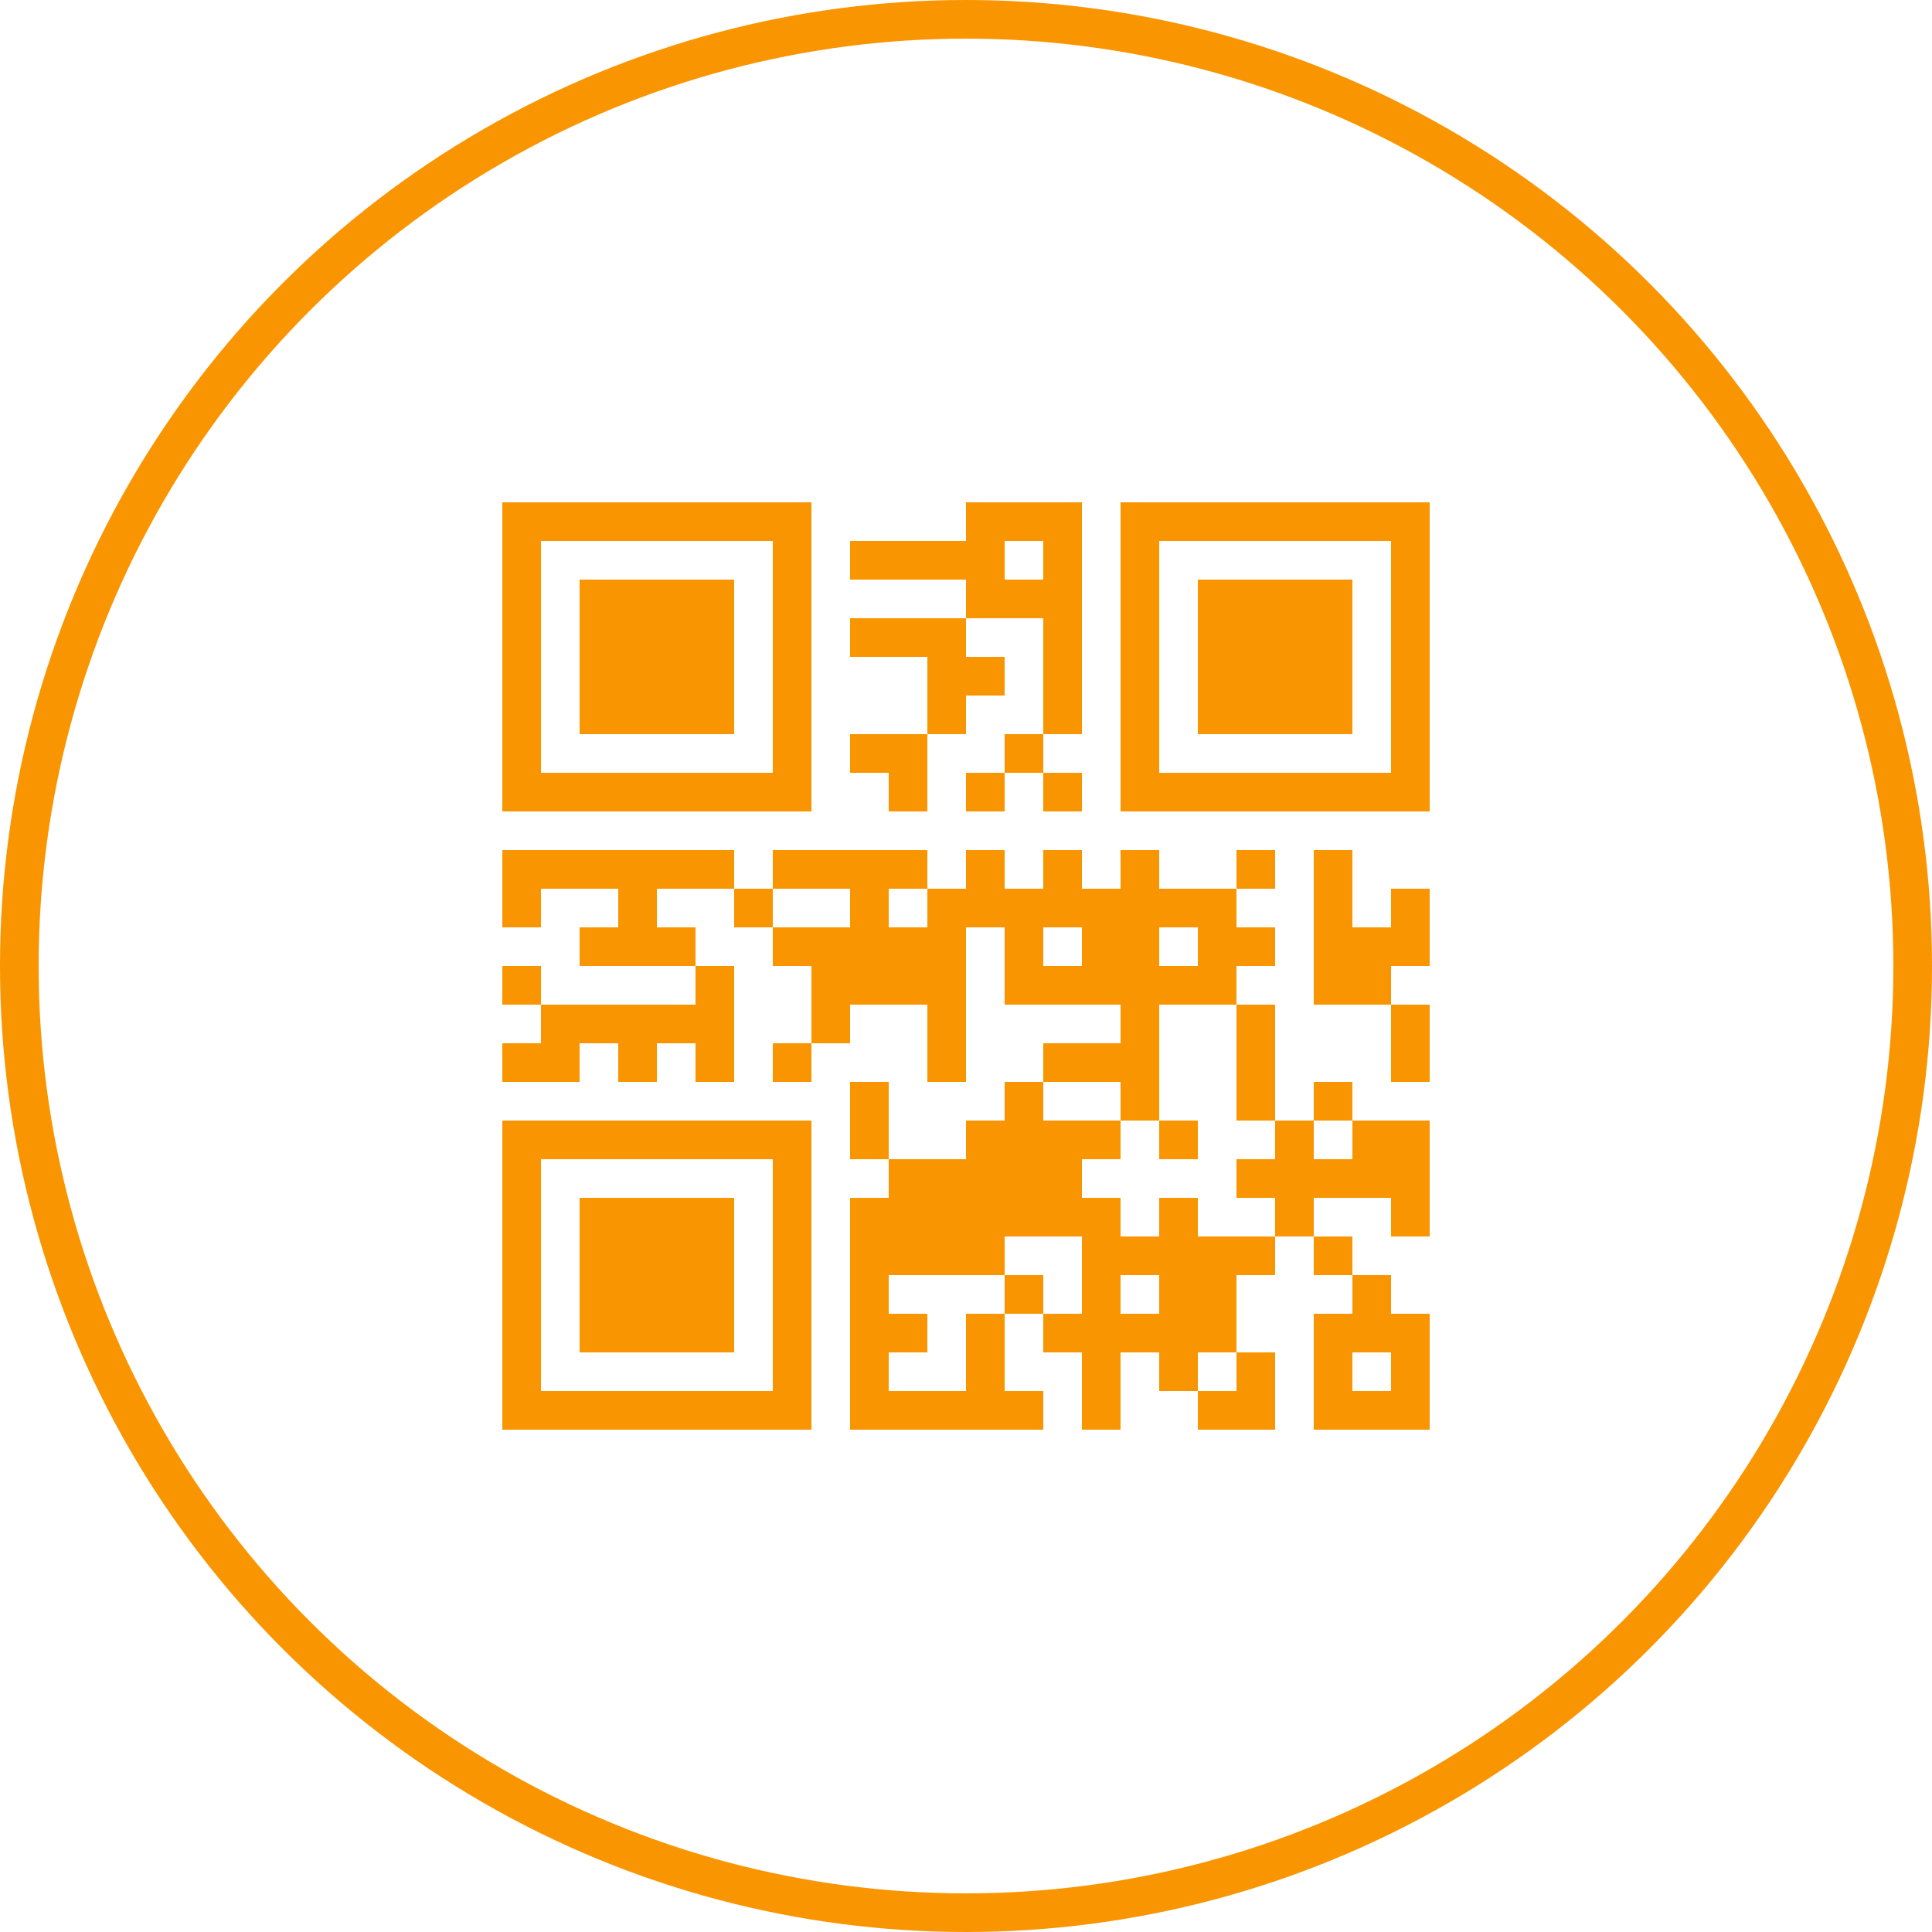 <?xml version="1.0"?>
<svg xmlns="http://www.w3.org/2000/svg" width="50" height="50" viewBox="0 0 50 50" fill="none">
<circle cx="25" cy="25" r="24.5" stroke="#F99500"/>
<g clip-path="url(#clip0_64_10)">
<path d="M34 34V37H37V34H36V33H35V34H34ZM36 35V36H35V35H36ZM13 37H21V29H13V37ZM14 30H20V36H14V30ZM34 33V32H35V33H34ZM15 31H19V35H15V31ZM23 28V30H22V28H23ZM25 20H26V21H25V20ZM26 19H27V20H26V19ZM27 21V20H28V21H27ZM27 19H28V13H25V14H22V15H25V16H27V19ZM26 15V14H27V15H26ZM19 19H15V15H19V19ZM25 19H24V17H22V16H25V17H26V18H25V19ZM21 13H13V21H21V13ZM20 20H14V14H20V20ZM23 20H22V19H24V21H23V20ZM20 23V24H19V23H20ZM35 29H37V32H36V31H34V32H33V31H32V30H33V29H34V30H35V29ZM31 31H30V32H29V31H28V30H29V29H27V28H26V29H25V30H23V31H22V37H27V36H26V34H25V36H23V35H24V34H23V33H26V32H28V34H27V35H28V37H29V35H30V36H31V35H32V33H33V32H31V31ZM30 34H29V33H30V34ZM36 28V26H37V28H36ZM27 33V34H26V33H27ZM32 36V35H33V37H31V36H32ZM29 13V21H37V13H29ZM36 20H30V14H36V20ZM35 19H31V15H35V19ZM36 23H37V25H36V26H34V22H35V24H36V23ZM32 29V26H33V29H32ZM19 22V23H17V24H18V25H15V24H16V23H14V24H13V22H19ZM18 26V25H19V28H18V27H17V28H16V27H15V28H13V27H14V26H18ZM14 25V26H13V25H14ZM33 23H32V22H33V23ZM20 27H21V28H20V27ZM35 29H34V28H35V29ZM30 30V29H31V30H30ZM29 29H30V26H32V25H33V24H32V23H30V22H29V23H28V22H27V23H26V22H25V23H24V24H23V23H24V22H20V23H22V24H20V25H21V27H22V26H24V28H25V24H26V26H29V27H27V28H29V29ZM30 24H31V25H30V24ZM28 25H27V24H28V25Z" fill="#F99500"/>
</g>
<defs>
<clipPath id="clip0_64_10">
<rect width="24" height="24" fill="white" transform="translate(13 13)"/>
</clipPath>
</defs>
</svg>
